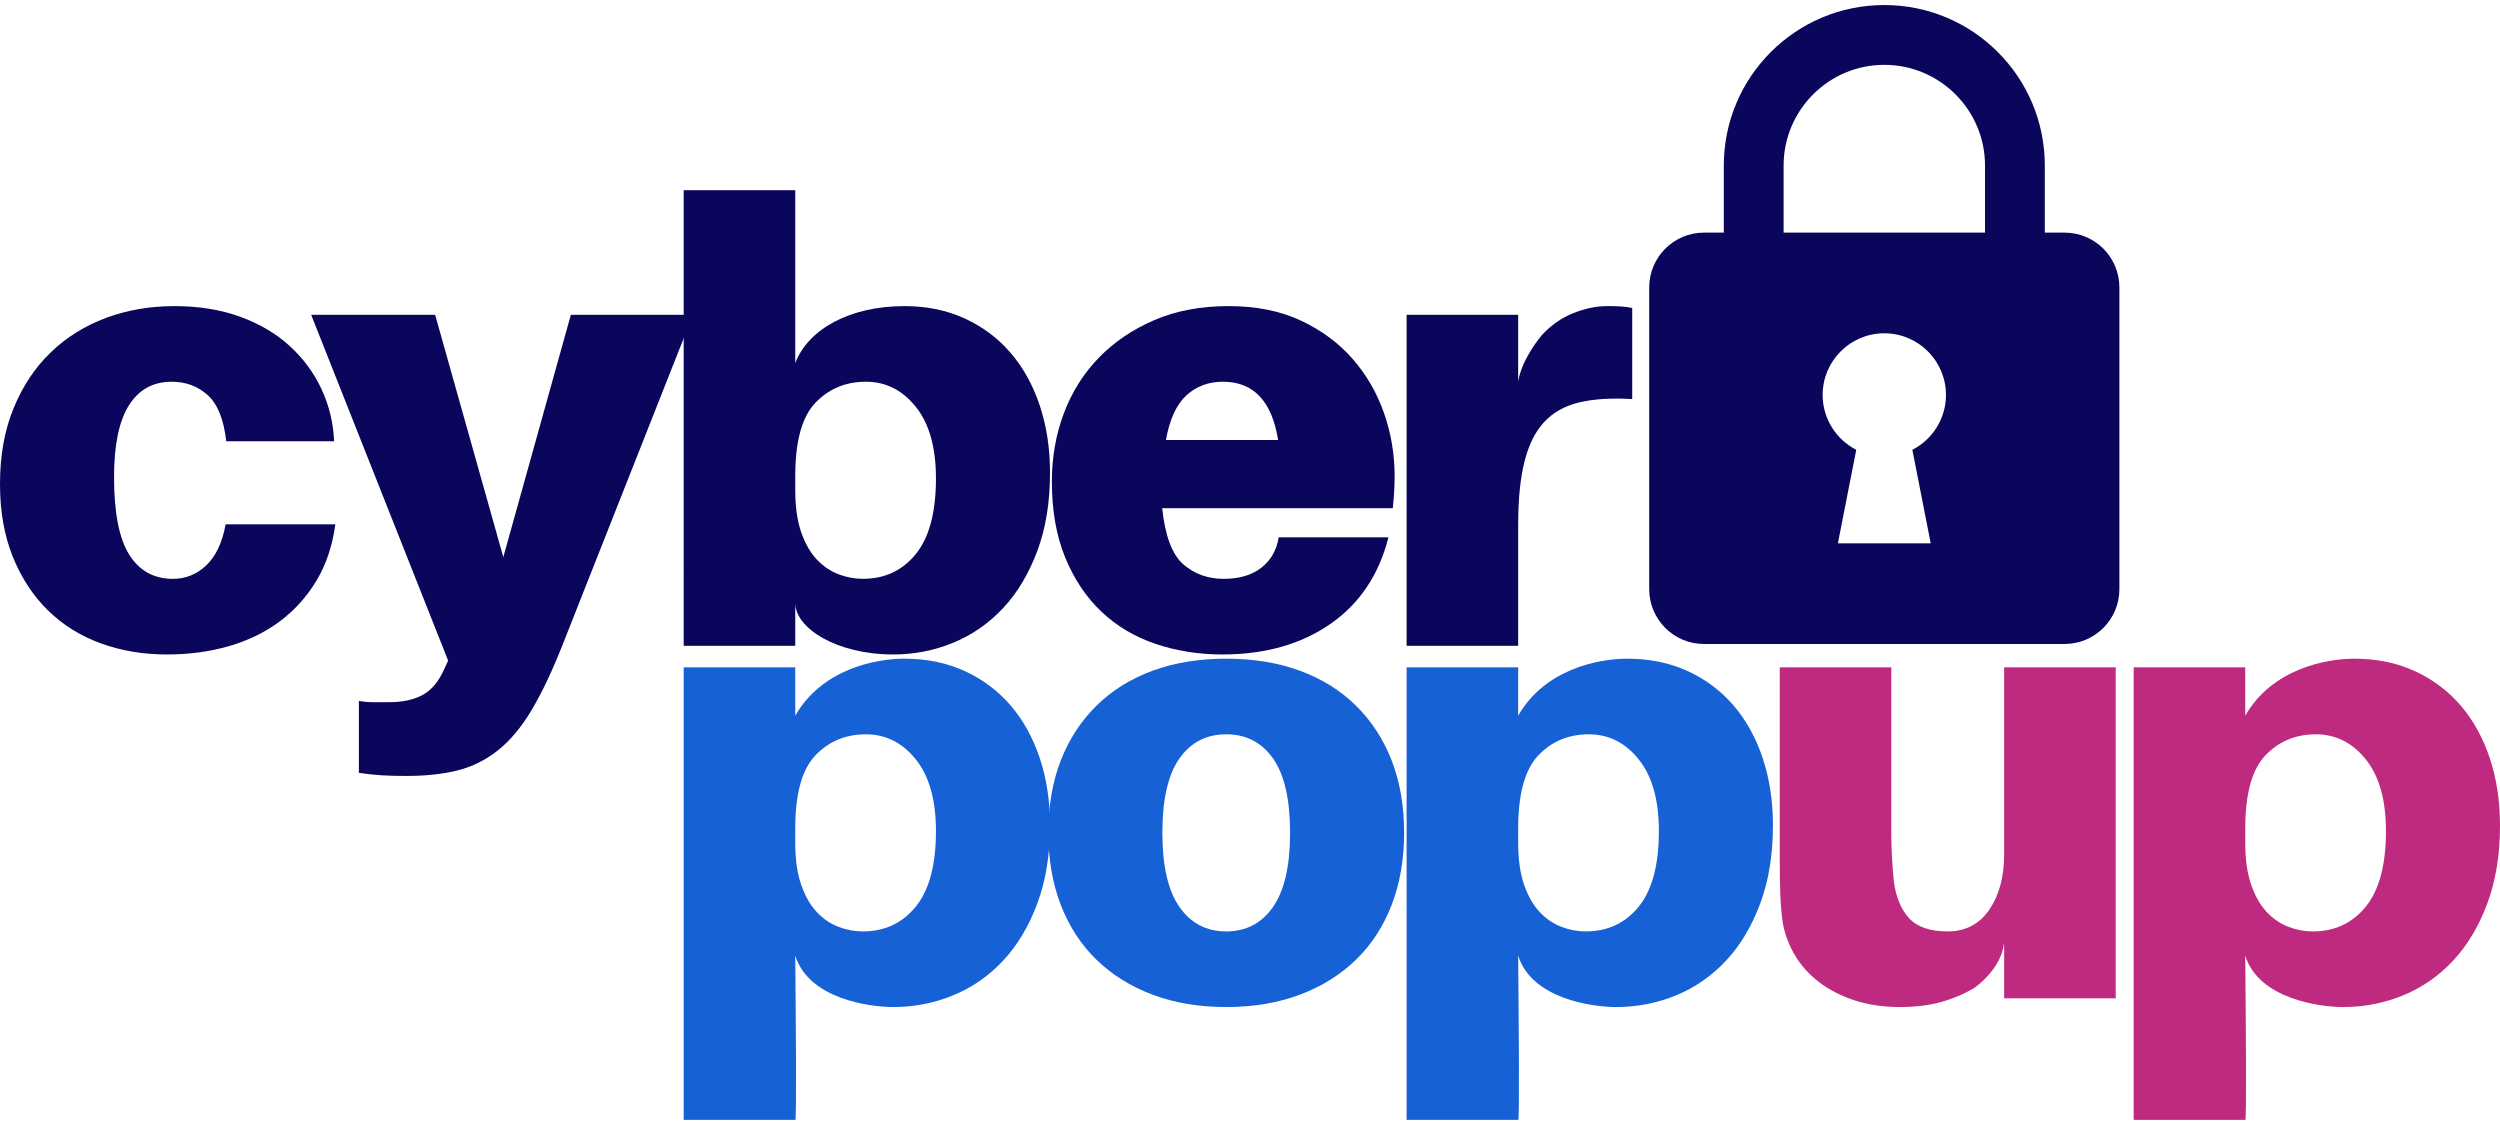<?xml version="1.0" encoding="UTF-8"?><svg id="Layer_2" xmlns="http://www.w3.org/2000/svg" viewBox="0 0 400 180"><defs><style>.cls-1{fill:none;}.cls-2{fill:#bd2a80;}.cls-3{fill:#1661d5;}.cls-4{fill:#09065c;}</style></defs><g id="Layer_1-2"><g><g><g><path class="cls-4" d="M144.696,48.977c3.569,0,6.793,.662,9.668,1.983,2.878,1.324,5.323,3.158,7.34,5.504,2.017,2.348,3.571,5.157,4.661,8.43s1.637,6.86,1.637,10.761c0,4.695-.679,8.86-2.032,12.496-1.358,3.637-3.174,6.679-5.455,9.124-2.281,2.447-4.944,4.3-7.984,5.555-3.041,1.255-6.248,1.884-9.62,1.884-9.105,0-15.67-4.24-15.67-8.232v6.843h-17.851V30.431h17.851v27.67c2.083-5.499,8.822-9.124,17.456-9.124Zm-6.647,43.637c3.504,0,6.332-1.322,8.481-3.966,2.146-2.644,3.222-6.678,3.222-12.1,0-4.959-1.076-8.777-3.222-11.455-2.149-2.678-4.811-4.016-7.984-4.016-3.241,0-5.935,1.124-8.084,3.372-2.149,2.249-3.222,6.149-3.222,11.702v2.281c0,2.645,.313,4.877,.942,6.694,.628,1.82,1.455,3.273,2.479,4.364s2.182,1.884,3.471,2.381c1.289,.495,2.593,.743,3.917,.743Z"/><path class="cls-4" d="M257.09,48.977c.858,0,1.587,.017,2.182,.049,.595,.034,1.222,.117,1.884,.248v14.579c-3.372-.199-6.215-.016-8.529,.545-2.316,.563-4.183,1.621-5.603,3.174-1.423,1.554-2.464,3.67-3.124,6.348-.662,2.678-.992,6-.992,9.967v19.438h-17.851V50.366h17.851v10.711c.555-3.698,3.769-7.438,3.769-7.438,1.453-1.587,3.124-2.76,5.008-3.521,1.884-.759,3.685-1.14,5.405-1.14Z"/><path class="cls-4" d="M27.87,48.977c3.9,0,7.403,.562,10.512,1.686,3.107,1.125,5.753,2.678,7.933,4.661,2.183,1.984,3.884,4.282,5.108,6.893,1.224,2.613,1.9,5.405,2.034,8.381h-17.257c-.397-3.504-1.388-5.966-2.976-7.389-1.585-1.421-3.504-2.132-5.751-2.132-2.976,0-5.256,1.257-6.844,3.769-1.585,2.513-2.38,6.347-2.38,11.504,0,5.687,.81,9.818,2.429,12.397,1.62,2.58,3.951,3.868,6.992,3.868,2.049,0,3.834-.727,5.356-2.182,1.52-1.453,2.545-3.636,3.074-6.545h17.554c-.463,3.439-1.472,6.446-3.024,9.025-1.554,2.579-3.506,4.745-5.851,6.496-2.348,1.754-5.058,3.076-8.132,3.968s-6.397,1.339-9.967,1.339c-3.769,0-7.291-.596-10.563-1.786s-6.1-2.957-8.48-5.306c-2.38-2.345-4.248-5.206-5.603-8.578-1.356-3.372-2.034-7.24-2.034-11.604,0-4.562,.727-8.611,2.183-12.149,1.453-3.537,3.435-6.512,5.949-8.926,2.513-2.413,5.455-4.248,8.827-5.504,3.373-1.255,7.008-1.884,10.911-1.884Z"/><path class="cls-4" d="M89.952,103.325c-1.654,4.166-3.291,7.603-4.91,10.314-1.62,2.71-3.404,4.843-5.354,6.397-1.951,1.553-4.102,2.627-6.447,3.222-2.348,.596-5.108,.894-8.282,.894-1.455,0-2.744-.034-3.867-.1-1.126-.067-2.347-.198-3.671-.397v-11.504c.729,.131,1.489,.198,2.283,.198h2.577c2.116,0,3.882-.382,5.306-1.14,1.42-.762,2.562-2.099,3.423-4.016l.693-1.489-21.918-55.339h19.835l10.909,38.777,10.809-38.777h19.538l-20.926,52.959Z"/><path class="cls-4" d="M223.141,76.151c0,1.654-.098,3.372-.297,5.157h-36.893c.463,4.431,1.587,7.423,3.372,8.976,1.785,1.553,3.934,2.331,6.447,2.331s4.527-.595,6.049-1.785c1.521-1.191,2.447-2.809,2.778-4.86h17.554c-1.523,6.017-4.63,10.645-9.324,13.884-4.695,3.241-10.446,4.86-17.257,4.86-3.769,0-7.322-.564-10.661-1.687s-6.232-2.842-8.677-5.158c-2.447-2.313-4.381-5.206-5.803-8.677s-2.13-7.52-2.13-12.149c0-3.9,.645-7.553,1.933-10.959,1.289-3.405,3.157-6.363,5.605-8.877,2.445-2.512,5.404-4.512,8.875-6,3.471-1.488,7.421-2.232,11.851-2.232s8.297,.778,11.604,2.331c3.306,1.554,6.066,3.604,8.282,6.149,2.214,2.545,3.882,5.439,5.008,8.677,1.123,3.241,1.685,6.58,1.685,10.017Zm-27.471-15.074c-2.314,0-4.264,.728-5.852,2.182-1.585,1.455-2.675,3.835-3.272,7.14h17.951c-.992-6.214-3.935-9.322-8.827-9.322Z"/></g><g><path class="cls-2" d="M338.513,159.737h-17.853v-8.927c-.445,4.346-4.759,7.24-4.759,7.24-1.654,.992-3.439,1.752-5.357,2.281-1.919,.528-4.099,.794-6.545,.794-2.711,0-5.156-.364-7.34-1.092-2.18-.727-4.065-1.702-5.653-2.926-1.585-1.222-2.859-2.643-3.817-4.264-.959-1.62-1.604-3.322-1.934-5.106-.198-1.324-.332-2.794-.397-4.413s-.1-3.488-.1-5.605v-30.942h17.853v26.976c0,.86,.031,1.95,.1,3.273,.064,1.322,.164,2.644,.296,3.966,.33,2.513,1.14,4.48,2.429,5.901,1.289,1.423,3.354,2.132,6.198,2.132s5.058-1.156,6.647-3.471c1.585-2.314,2.38-5.256,2.38-8.827v-29.95h17.853v52.959Z"/><path class="cls-2" d="M376.693,105.389c3.571,0,6.793,.663,9.671,1.984,2.875,1.324,5.32,3.158,7.338,5.504,2.015,2.348,3.569,5.158,4.661,8.431,1.092,3.272,1.637,6.858,1.637,10.761,0,4.694-.679,8.86-2.034,12.496s-3.174,6.678-5.454,9.123c-2.281,2.447-4.943,4.3-7.983,5.555-3.043,1.255-6.249,1.884-9.621,1.884-3.658,0-13.499-1.246-15.67-8.232,.086,9.651,.238,26.926,0,26.281h-17.851V106.778h17.851v7.737c4.276-7.493,12.914-9.126,17.454-9.126Zm-6.643,43.637c3.504,0,6.329-1.322,8.478-3.966s3.224-6.678,3.224-12.1c0-4.958-1.075-8.777-3.224-11.454s-4.809-4.016-7.983-4.016c-3.241,0-5.935,1.124-8.082,3.372-2.149,2.249-3.224,6.15-3.224,11.703v2.28c0,2.646,.313,4.877,.942,6.695,.628,1.82,1.453,3.272,2.479,4.364,1.025,1.092,2.182,1.884,3.471,2.381,1.289,.495,2.594,.743,3.918,.743Z"/></g><g><path class="cls-3" d="M144.694,105.389c3.571,0,6.793,.663,9.671,1.984,2.875,1.324,5.32,3.158,7.338,5.504,2.015,2.348,3.569,5.158,4.661,8.431,1.092,3.272,1.637,6.858,1.637,10.761,0,4.694-.679,8.86-2.034,12.496s-3.174,6.678-5.454,9.123c-2.281,2.447-4.943,4.3-7.983,5.555-3.043,1.255-6.249,1.884-9.621,1.884-3.658,0-13.499-1.246-15.67-8.232,.086,9.651,.238,26.926,0,26.281h-17.851V106.778h17.851v7.737c4.276-7.493,12.914-9.126,17.454-9.126Zm-6.643,43.637c3.504,0,6.329-1.322,8.478-3.966s3.224-6.678,3.224-12.1c0-4.958-1.075-8.777-3.224-11.454s-4.809-4.016-7.983-4.016c-3.241,0-5.935,1.124-8.082,3.372-2.149,2.249-3.224,6.15-3.224,11.703v2.28c0,2.646,.313,4.877,.942,6.695,.628,1.82,1.453,3.272,2.479,4.364,1.025,1.092,2.182,1.884,3.471,2.381,1.289,.495,2.594,.743,3.918,.743Z"/><path class="cls-3" d="M260.362,105.389c3.571,0,6.793,.663,9.671,1.984,2.875,1.324,5.32,3.158,7.338,5.504,2.015,2.348,3.569,5.158,4.661,8.431,1.092,3.272,1.637,6.858,1.637,10.761,0,4.694-.679,8.86-2.034,12.496s-3.174,6.678-5.454,9.123c-2.281,2.447-4.943,4.3-7.983,5.555-3.043,1.255-6.249,1.884-9.621,1.884-3.658,0-13.499-1.246-15.67-8.232,.086,9.651,.238,26.926,0,26.281h-17.851V106.778h17.851v7.737c4.276-7.493,12.914-9.126,17.454-9.126Zm-6.643,43.637c3.504,0,6.329-1.322,8.478-3.966s3.224-6.678,3.224-12.1c0-4.958-1.075-8.777-3.224-11.454s-4.809-4.016-7.983-4.016c-3.241,0-5.935,1.124-8.082,3.372-2.149,2.249-3.224,6.15-3.224,11.703v2.28c0,2.646,.313,4.877,.942,6.695,.628,1.82,1.453,3.272,2.479,4.364,1.025,1.092,2.182,1.884,3.471,2.381,1.289,.495,2.594,.743,3.918,.743Z"/><path class="cls-3" d="M196.196,105.389c4.364,0,8.297,.645,11.801,1.934s6.497,3.158,8.976,5.603c2.479,2.448,4.379,5.373,5.703,8.777,1.321,3.407,1.984,7.257,1.984,11.555,0,4.231-.663,8.067-1.984,11.504-1.324,3.439-3.224,6.363-5.703,8.777s-5.472,4.281-8.976,5.603-7.438,1.984-11.801,1.984-8.297-.662-11.801-1.984c-3.506-1.322-6.497-3.189-8.976-5.603s-4.379-5.338-5.703-8.777c-1.322-3.437-1.982-7.273-1.982-11.504,0-4.298,.66-8.148,1.982-11.555,1.324-3.404,3.224-6.329,5.703-8.777,2.479-2.445,5.471-4.314,8.976-5.603,3.504-1.289,7.438-1.934,11.801-1.934Zm0,43.637c3.174,0,5.669-1.303,7.488-3.917,1.819-2.612,2.728-6.563,2.728-11.851,0-5.357-.909-9.324-2.728-11.901-1.819-2.579-4.314-3.868-7.488-3.868s-5.67,1.289-7.488,3.868c-1.819,2.577-2.728,6.544-2.728,11.901,0,5.289,.909,9.24,2.728,11.851,1.817,2.613,4.314,3.917,7.488,3.917Z"/></g><path class="cls-4" d="M330.333,37.219h-3.163v-10.731c0-14.183-11.498-25.681-25.681-25.681s-25.681,11.498-25.681,25.681v10.731h-3.163c-4.844,0-8.771,3.927-8.771,8.771v48.277c0,4.844,3.927,8.771,8.771,8.771h57.688c4.844,0,8.771-3.927,8.771-8.771V45.99c0-4.844-3.927-8.771-8.771-8.771Zm-44.957-10.731c0-8.885,7.228-16.113,16.113-16.113s16.113,7.228,16.113,16.113v10.731h-32.225v-10.731Zm23.538,60.442h-14.851l2.938-14.961c-3.19-1.634-5.377-4.947-5.377-8.777,0-5.448,4.417-9.864,9.864-9.864s9.865,4.416,9.865,9.864c0,3.83-2.188,7.143-5.377,8.777l2.938,14.961Z"/></g><rect class="cls-1" width="400" height="180"/></g></g></svg>